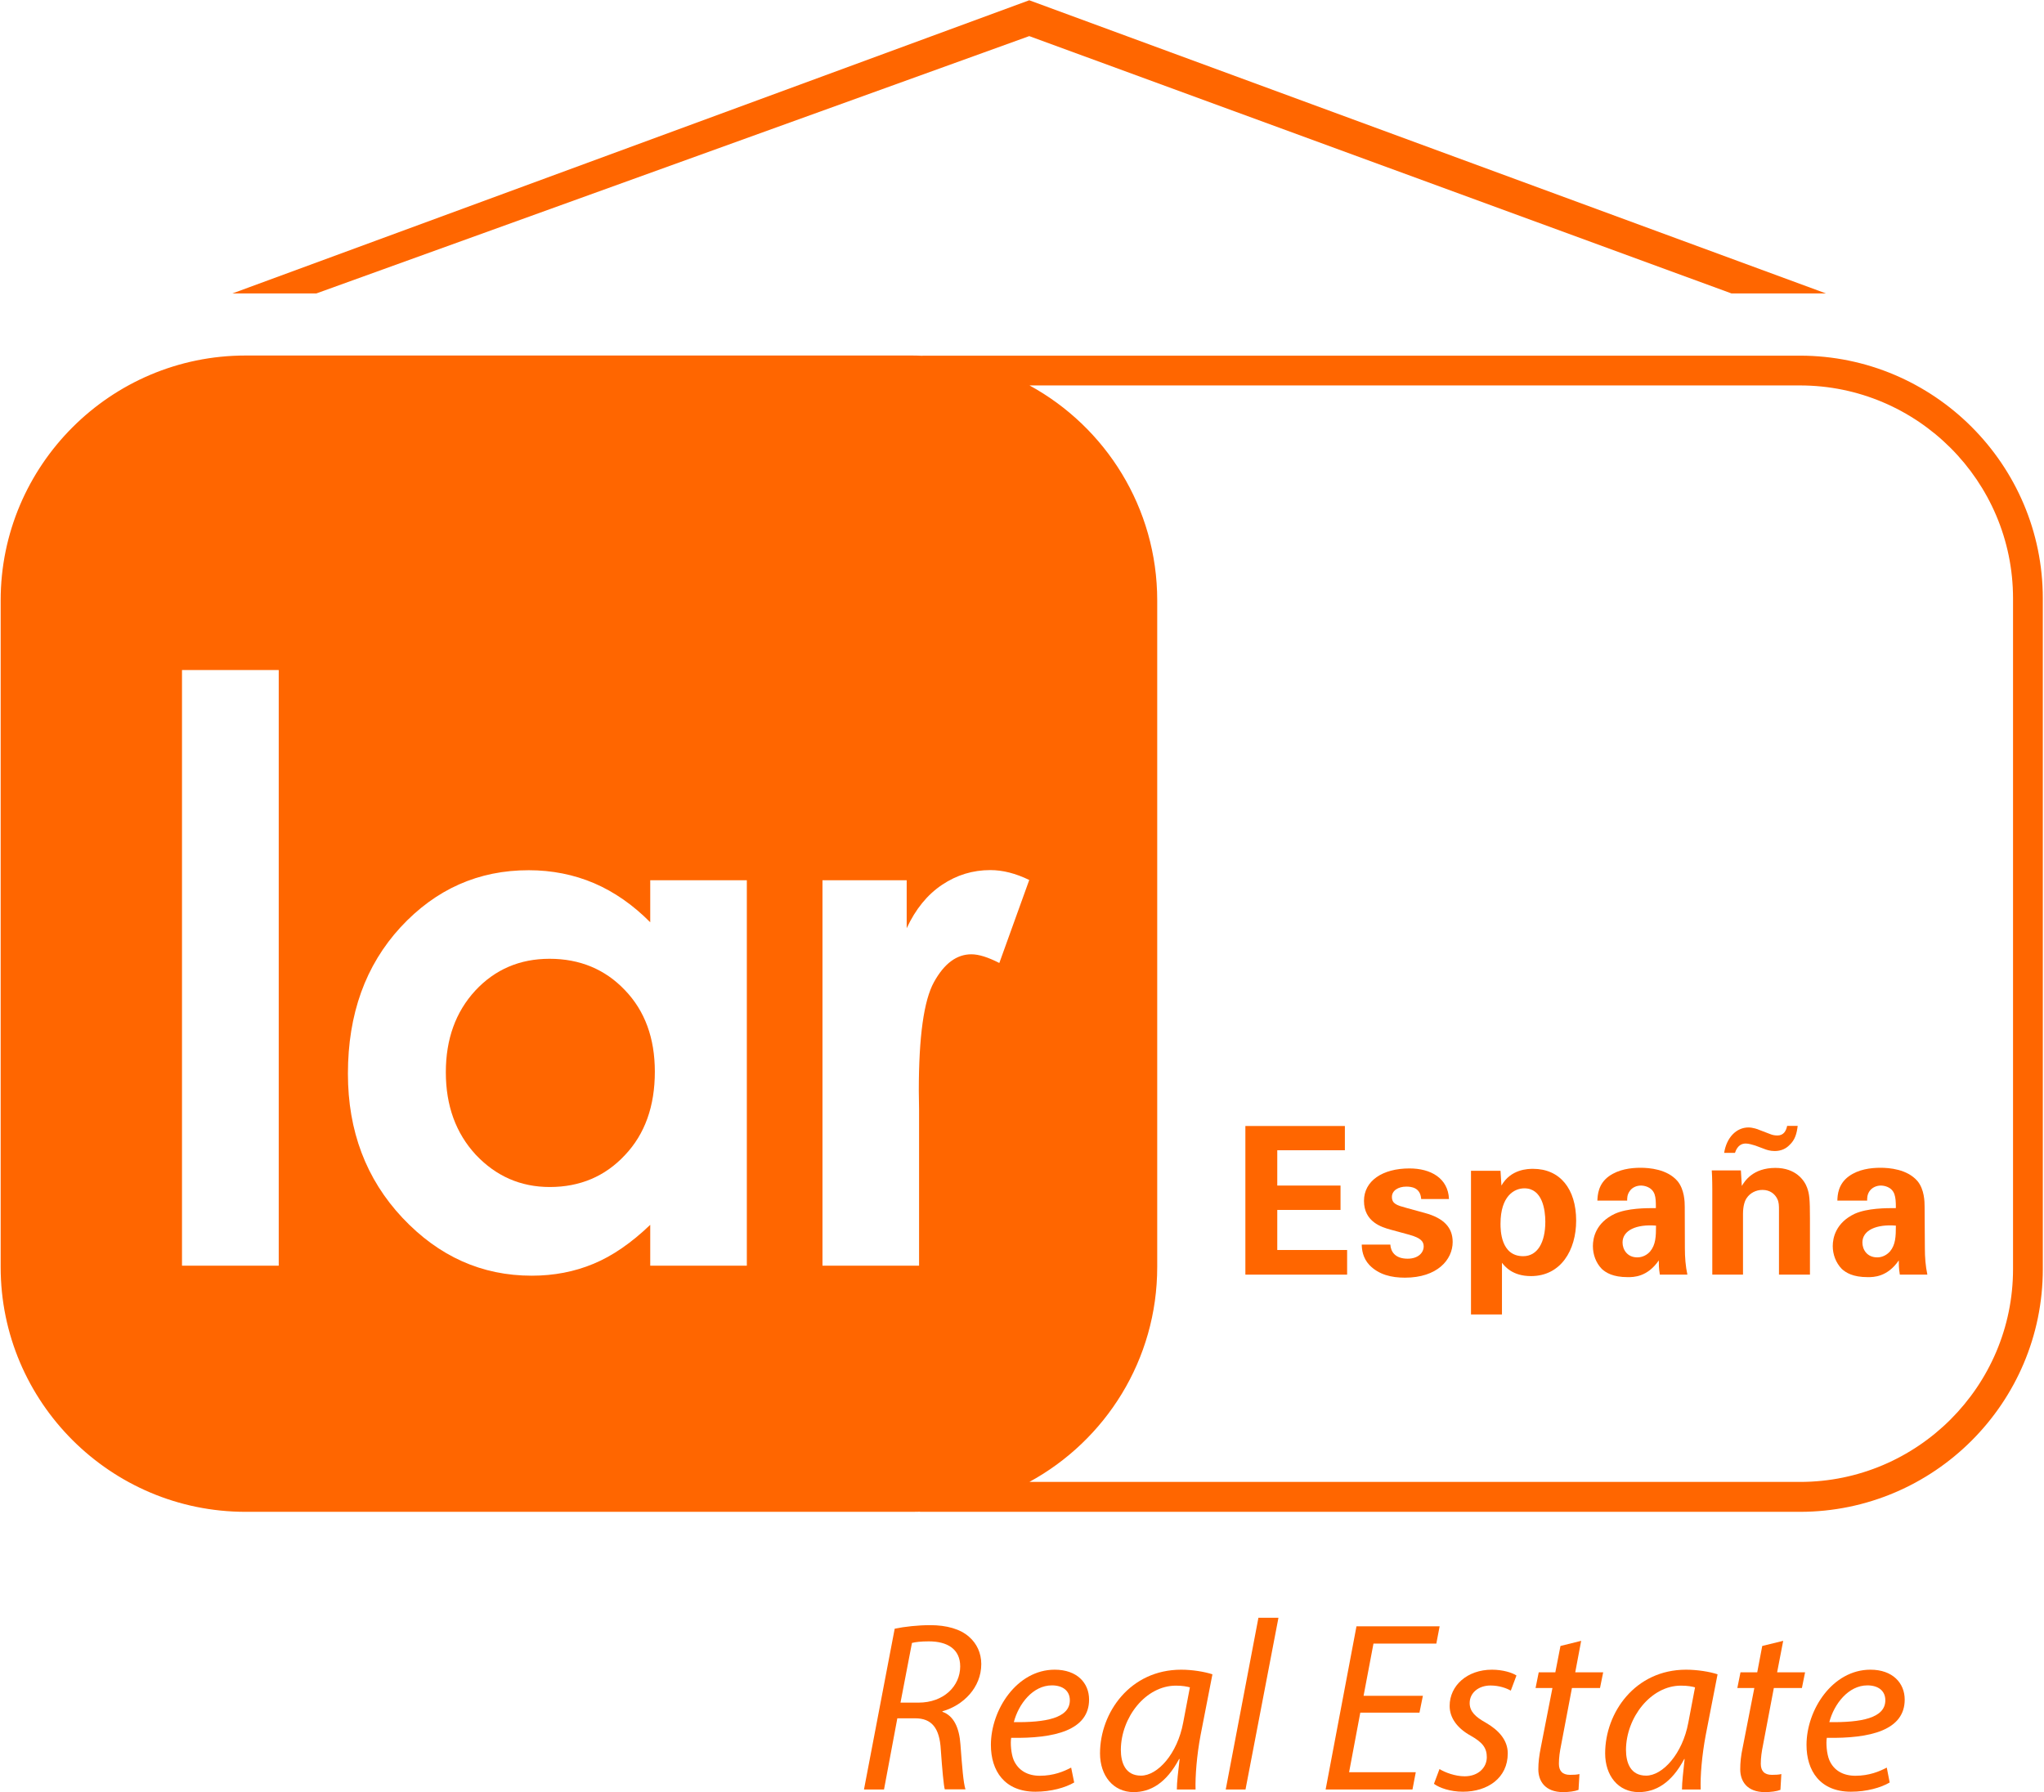 <svg version="1.2" xmlns="http://www.w3.org/2000/svg" viewBox="0 0 1551 1360" width="1551" height="1360"><style>.a{fill:#f60}</style><path class="a" d="m417 727.6q-33.9 0-56.4 24.2c-14.8 16.1-22.3 36.7-22.3 61.9q0 38 22.7 62.6c15.3 16.2 33.9 24.5 56.2 24.5 22.9 0 42-8.1 57-24.2 15.2-16 22.7-37.2 22.7-63.3 0-25.4-7.5-46.1-22.7-61.9-15-15.8-34.2-23.8-57.2-23.8z"/><path fill-rule="evenodd" class="a" d="m1550.1 454.1v509c0 101.6-82.7 184.2-184.3 184.2h-667.7v-0.1q-2.9 0.1-5.8 0.1h-506c-102.4 0-185.8-83.3-185.8-185.7v-506c0-102.4 83.4-185.8 185.8-185.8h506c2.6 0 5.2 0.1 7.7 0.2v-0.1h665.8c101.6 0 184.3 82.7 184.3 184.2zm-1412 54.4v452h73.4v-452zm428.6 452v-292.5h-73.3v31.9c-13.1-13.2-27.3-23.1-42.7-29.7-15.3-6.5-31.9-9.8-49.4-9.8q-57.2-0.1-97.3 43.2c-26.6 28.9-40 65.9-40 111.2 0 43.5 13.8 80 41.4 109.4 27.6 29.3 60.2 43.9 98.1 43.9 16.8 0 32.4-3 46.8-9 14.5-6 28.8-15.9 43.1-29.6v31zm214.3-292.7c-10.3-5-20.1-7.5-29.5-7.5-13.4 0-25.5 3.7-36.7 11.2-11.2 7.5-20.1 18.5-26.8 32.9v-36.4h-63.9v292.5h73.3v-118.5l-0.2-14.3c0-41 3.8-68.4 11.5-82.4 7.8-14.1 17.2-21.1 28.4-21.1 5.6 0 12.6 2.2 21.2 6.6zm746.5 295.3v-509c0-89.1-72.6-161.6-161.7-161.6h-584.6c57.7 31.5 96.9 92.8 96.9 163.1v505.9c0 70.4-39.2 131.6-97 163.1h584.8c89 0 161.6-72.5 161.6-161.5z"/><path class="a" d="m945 854.5h75.5v18.4h-51.3v26.8h48v18.5h-48v30.4h53v18.7h-77.2z"/><path class="a" d="m1055 944.5c0.3 5.1 3.4 10.7 13.1 10.7 8.2 0 12.2-4.7 12.2-9.3 0-3.6-1.9-6.4-11-8.9l-14.3-3.9c-6.4-1.8-20-5.7-20-21.8 0-15.2 14.1-24.6 34.5-24.6 16.2 0 29.3 7.4 30 23.2h-21.1c-0.6-8.8-7.6-9.4-11.3-9.4-6.1 0-10.9 3-10.9 7.8 0 5.3 3.9 6.4 10.8 8.3l14.2 3.9c14.4 3.9 21.1 11.1 21.1 22 0 13.5-11.7 27.1-36.2 27.1-10.2 0-19.8-2.2-27-9.6-5.1-5.5-5.7-11.7-5.8-15.5z"/><path fill-rule="evenodd" class="a" d="m1138.6 888.5l0.7 11.2c7.1-12.5 20.2-12.7 24-12.7 20.4 0 32.7 15.2 32.7 39.3 0 22.3-11.5 42.1-34.3 42.1-14.2 0-19.9-7.5-22-10.1v39.2h-23.5v-109zm34 38.7c0-9.3-2.3-25.4-15.9-25.4-7.5 0-18.1 5.6-18.1 26.9 0 4.6 0.1 24.6 17.2 24.6 10.9 0 16.8-10.5 16.8-26.1z"/><path fill-rule="evenodd" class="a" d="m1259.5 967.3c-0.8-4.8-0.8-8.4-0.8-10.8-8.7 12.7-19.2 12.7-23.5 12.7-11.4 0-16.6-3.4-19.7-6.2-4.6-4.7-6.8-11.1-6.8-17.4 0-6.2 2.2-17.7 16.7-24.5 9.6-4.3 23.5-4.3 31.1-4.3 0-5.2-0.1-7.7-1-10.5-2.1-5.8-8.2-6.6-10.3-6.6-3.3 0-6.8 1.4-8.7 4.4-1.8 2.6-1.8 5.1-1.8 7h-22.6c0.2-4.2 0.6-12.6 8.8-18.5 7.3-5.2 16.5-6.4 23.9-6.4 6.6 0 20.3 1 28.1 10.1 5.3 6.4 5.5 15.8 5.5 19.4l0.1 31.6c0 6.7 0.5 13.5 1.9 20zm-28.3-24.4c0 5.4 3.6 11.3 11.2 11.3 4.2 0 7.7-2.1 9.8-4.6 4.1-5 4.4-11 4.4-19.5-14.8-1.2-25.4 3.5-25.4 12.8z"/><path class="a" d="m1299.3 902.6c0-0.4 0-8.9-0.4-14.4h22.1l0.7 11.8c2.1-3.5 8.3-13.7 25.5-13.7 15.4 0 22 9.4 24 14.9 1.8 4.8 2.2 8.9 2.2 23.5v42.6h-23.5v-49c0-3.2 0-6-1.3-8.5-1.7-3.5-5.3-6.8-11.2-6.8-5 0-9.5 2.4-12 6.2-1.4 1.9-2.8 5.9-2.8 12v46.1h-23.3zm9-27.7c1.8-11.6 9.2-19.3 18.5-19.3 3.2 0 7.5 1.5 7.7 1.7l8.9 3.4c1 0.4 2.7 1 5.3 1 4.6 0 6.6-3.3 7.4-7.3h8c-0.7 5.7-1.9 10.6-6.3 14.6-2.3 2.4-5.9 4.5-11.2 4.5-3.5 0-6.4-1-8.1-1.7l-6.7-2.5c-1.9-0.6-5-1.5-7.1-1.5-2.6 0-6.2 1-8.2 7.1z"/><path fill-rule="evenodd" class="a" d="m1441.6 967.3c-0.8-4.8-0.8-8.4-0.8-10.8-8.7 12.7-19.2 12.7-23.5 12.7-11.4 0-16.6-3.4-19.7-6.2-4.6-4.7-6.9-11.1-6.9-17.4 0-6.2 2.3-17.7 16.7-24.5 9.7-4.3 23.6-4.3 31.2-4.3 0-5.2-0.2-7.7-1.1-10.5-2-5.8-8.1-6.6-10.3-6.6-3.2 0-6.7 1.4-8.7 4.4-1.7 2.6-1.7 5.1-1.7 7h-22.6c0.1-4.2 0.6-12.6 8.8-18.5 7.2-5.2 16.4-6.4 23.9-6.4 6.6 0 20.3 1 28.1 10.1 5.3 6.4 5.4 15.8 5.4 19.4l0.2 31.6c0 6.7 0.5 13.5 1.9 20zm-28.4-24.4c0 5.4 3.5 11.3 11.3 11.3 4.1 0 7.5-2.1 9.7-4.6 4.1-5 4.4-11 4.4-19.5-14.8-1.2-25.4 3.5-25.4 12.8z"/><path class="a" d="m176.3 222.7l604.7-222.5 604.6 222.5h-71.7l-532.9-195.3-541 195.3z"/><path fill-rule="evenodd" class="a" d="m678.9 1236c7.5-1.6 17.8-2.7 27-2.7 12.3 0 22.9 2.9 29.6 9 5.6 4.9 9.1 12.1 9.1 20.5 0 18-13.8 31.4-29.3 35.8l-0.3 0.4c8.7 3 12.9 12.1 13.8 24.9 1.3 17.3 2.2 29 3.8 34h-15.7c-0.8-2.6-2-15.6-3-30-0.9-16.8-7.1-23.9-19.4-23.9h-13.6l-10.1 54h-15.2zm4.4 56.1h13.6c19.3 0 31.7-12.6 31.7-27.5 0-13.2-9.8-19-23.8-19-6 0-10.1 0.5-12.8 1.2z"/><path fill-rule="evenodd" class="a" d="m815.1 1352.7c-6.7 3.9-17.5 7-29.4 7-23.5 0-33.8-15.9-33.8-35.5 0-26.8 19.8-57.1 48.4-57.1 17 0 26.1 10.1 26.1 22.7 0 23.3-26.3 29.6-59.1 29-0.7 3.9-0.1 12.2 1.9 16.9 3.5 7.9 10.6 11.9 19.8 11.9 10.5 0 18.3-3.3 23.8-6.2zm-16.9-73.7c-14.5 0-25.3 14.1-28.9 27.9 23.8 0.3 42.5-2.9 42.5-16.6 0-7.3-5.5-11.3-13.6-11.3z"/><path fill-rule="evenodd" class="a" d="m893 1358c0-5.3 1-13.9 2.1-23.1h-0.4c-9.8 18.4-21.8 25.1-34.5 25.1-15.5 0-25.5-12.5-25.5-29.4 0-30.9 22.8-63.5 61.6-63.5 8.3 0 17.6 1.5 23.7 3.5l-9 46.2c-2.9 15.4-4.1 31.2-3.8 41.2h-14.2zm9.9-77.5c-2.2-0.6-5.5-1.3-10.6-1.3-23 0-41.6 24.1-41.8 48.6 0 9.9 3.4 19.7 15.3 19.7 12.6 0 27.6-16.5 32-40.2z"/><path class="a" d="m930.1 1358l24.8-130.3h15.2l-25 130.3z"/><path class="a" d="m1077.1 1299.7h-44.9l-8.5 45.2h50.6l-2.5 13.1h-65.9l23.4-123.8h63.1l-2.5 13.1h-47.7l-7.5 39.6h45z"/><path class="a" d="m1092.3 1342.5c4.2 2.6 11.9 5.5 19.1 5.5 10.3 0 16.8-6.6 16.8-14.5 0-6.9-3.1-11.2-12.2-16.3-10.3-5.7-16-13.6-16-22.6 0-15.5 13.4-27.5 32.1-27.5 8.1 0 15.3 2.2 18.6 4.4l-4.3 11.5c-3.1-1.8-8.7-3.9-15.4-3.9-9.1 0-15.8 5.6-15.8 13.3 0 6.4 4.3 10.5 12.2 14.9 9.9 5.7 16.7 13.3 16.7 23.3 0 18.7-15.3 29.1-34 29.1-9.6 0-17.9-2.9-22-6z"/><path class="a" d="m1199.8 1245.2l-4.5 23.9h21.2l-2.4 11.9h-21.3l-8.2 43.2c-1 4.9-1.7 9.5-1.7 14.3 0 5.3 2.6 8.4 8.4 8.4 2.7 0 5.2-0.1 7.2-0.6l-0.7 12c-2.8 1.1-7.3 1.7-11.7 1.7-13.6 0-18.8-8.3-18.8-17.3 0-5.1 0.6-10.3 1.9-16.7l8.8-45h-12.8l2.4-11.9h12.6l3.9-20z"/><path fill-rule="evenodd" class="a" d="m1276.3 1358c0-5.3 1-13.9 2-23.1h-0.3c-9.7 18.4-21.9 25.1-34.5 25.1-15.6 0-25.5-12.5-25.5-29.4 0-30.9 22.7-63.5 61.4-63.5 8.5 0 17.9 1.5 23.9 3.5l-9 46.2c-2.9 15.4-4.2 31.2-3.8 41.2h-14.2zm9.9-77.5c-2.1-0.6-5.5-1.3-10.7-1.3-22.8 0-41.5 24.1-41.7 48.6 0 9.9 3.4 19.7 15.3 19.7 12.5 0 27.6-16.5 32-40.2z"/><path class="a" d="m1353.1 1245.2l-4.6 23.9h21.2l-2.4 11.9h-21.3l-8.2 43.2c-1 4.9-1.7 9.5-1.7 14.3 0 5.3 2.6 8.4 8.4 8.4 2.6 0 5.2-0.1 7.2-0.6l-0.7 12c-2.8 1.1-7.3 1.7-11.8 1.7-13.6 0-18.7-8.3-18.7-17.3 0-5.1 0.5-10.3 1.9-16.7l8.8-45h-12.9l2.4-11.9h12.7l3.8-20z"/><path fill-rule="evenodd" class="a" d="m1433.9 1352.7c-6.6 3.9-17.4 7-29.4 7-23.4 0-33.7-15.9-33.7-35.5 0-26.8 19.8-57.1 48.5-57.1 16.8 0 26 10.1 26 22.7 0 23.3-26.2 29.6-59.1 29-0.7 3.9-0.1 12.2 1.9 16.9 3.4 7.9 10.5 11.9 19.8 11.9 10.4 0 18.3-3.3 23.8-6.2zm-16.9-73.7c-14.4 0-25.3 14.1-28.9 27.9 23.8 0.3 42.5-2.9 42.5-16.6 0-7.3-5.5-11.3-13.6-11.3z"/></svg>